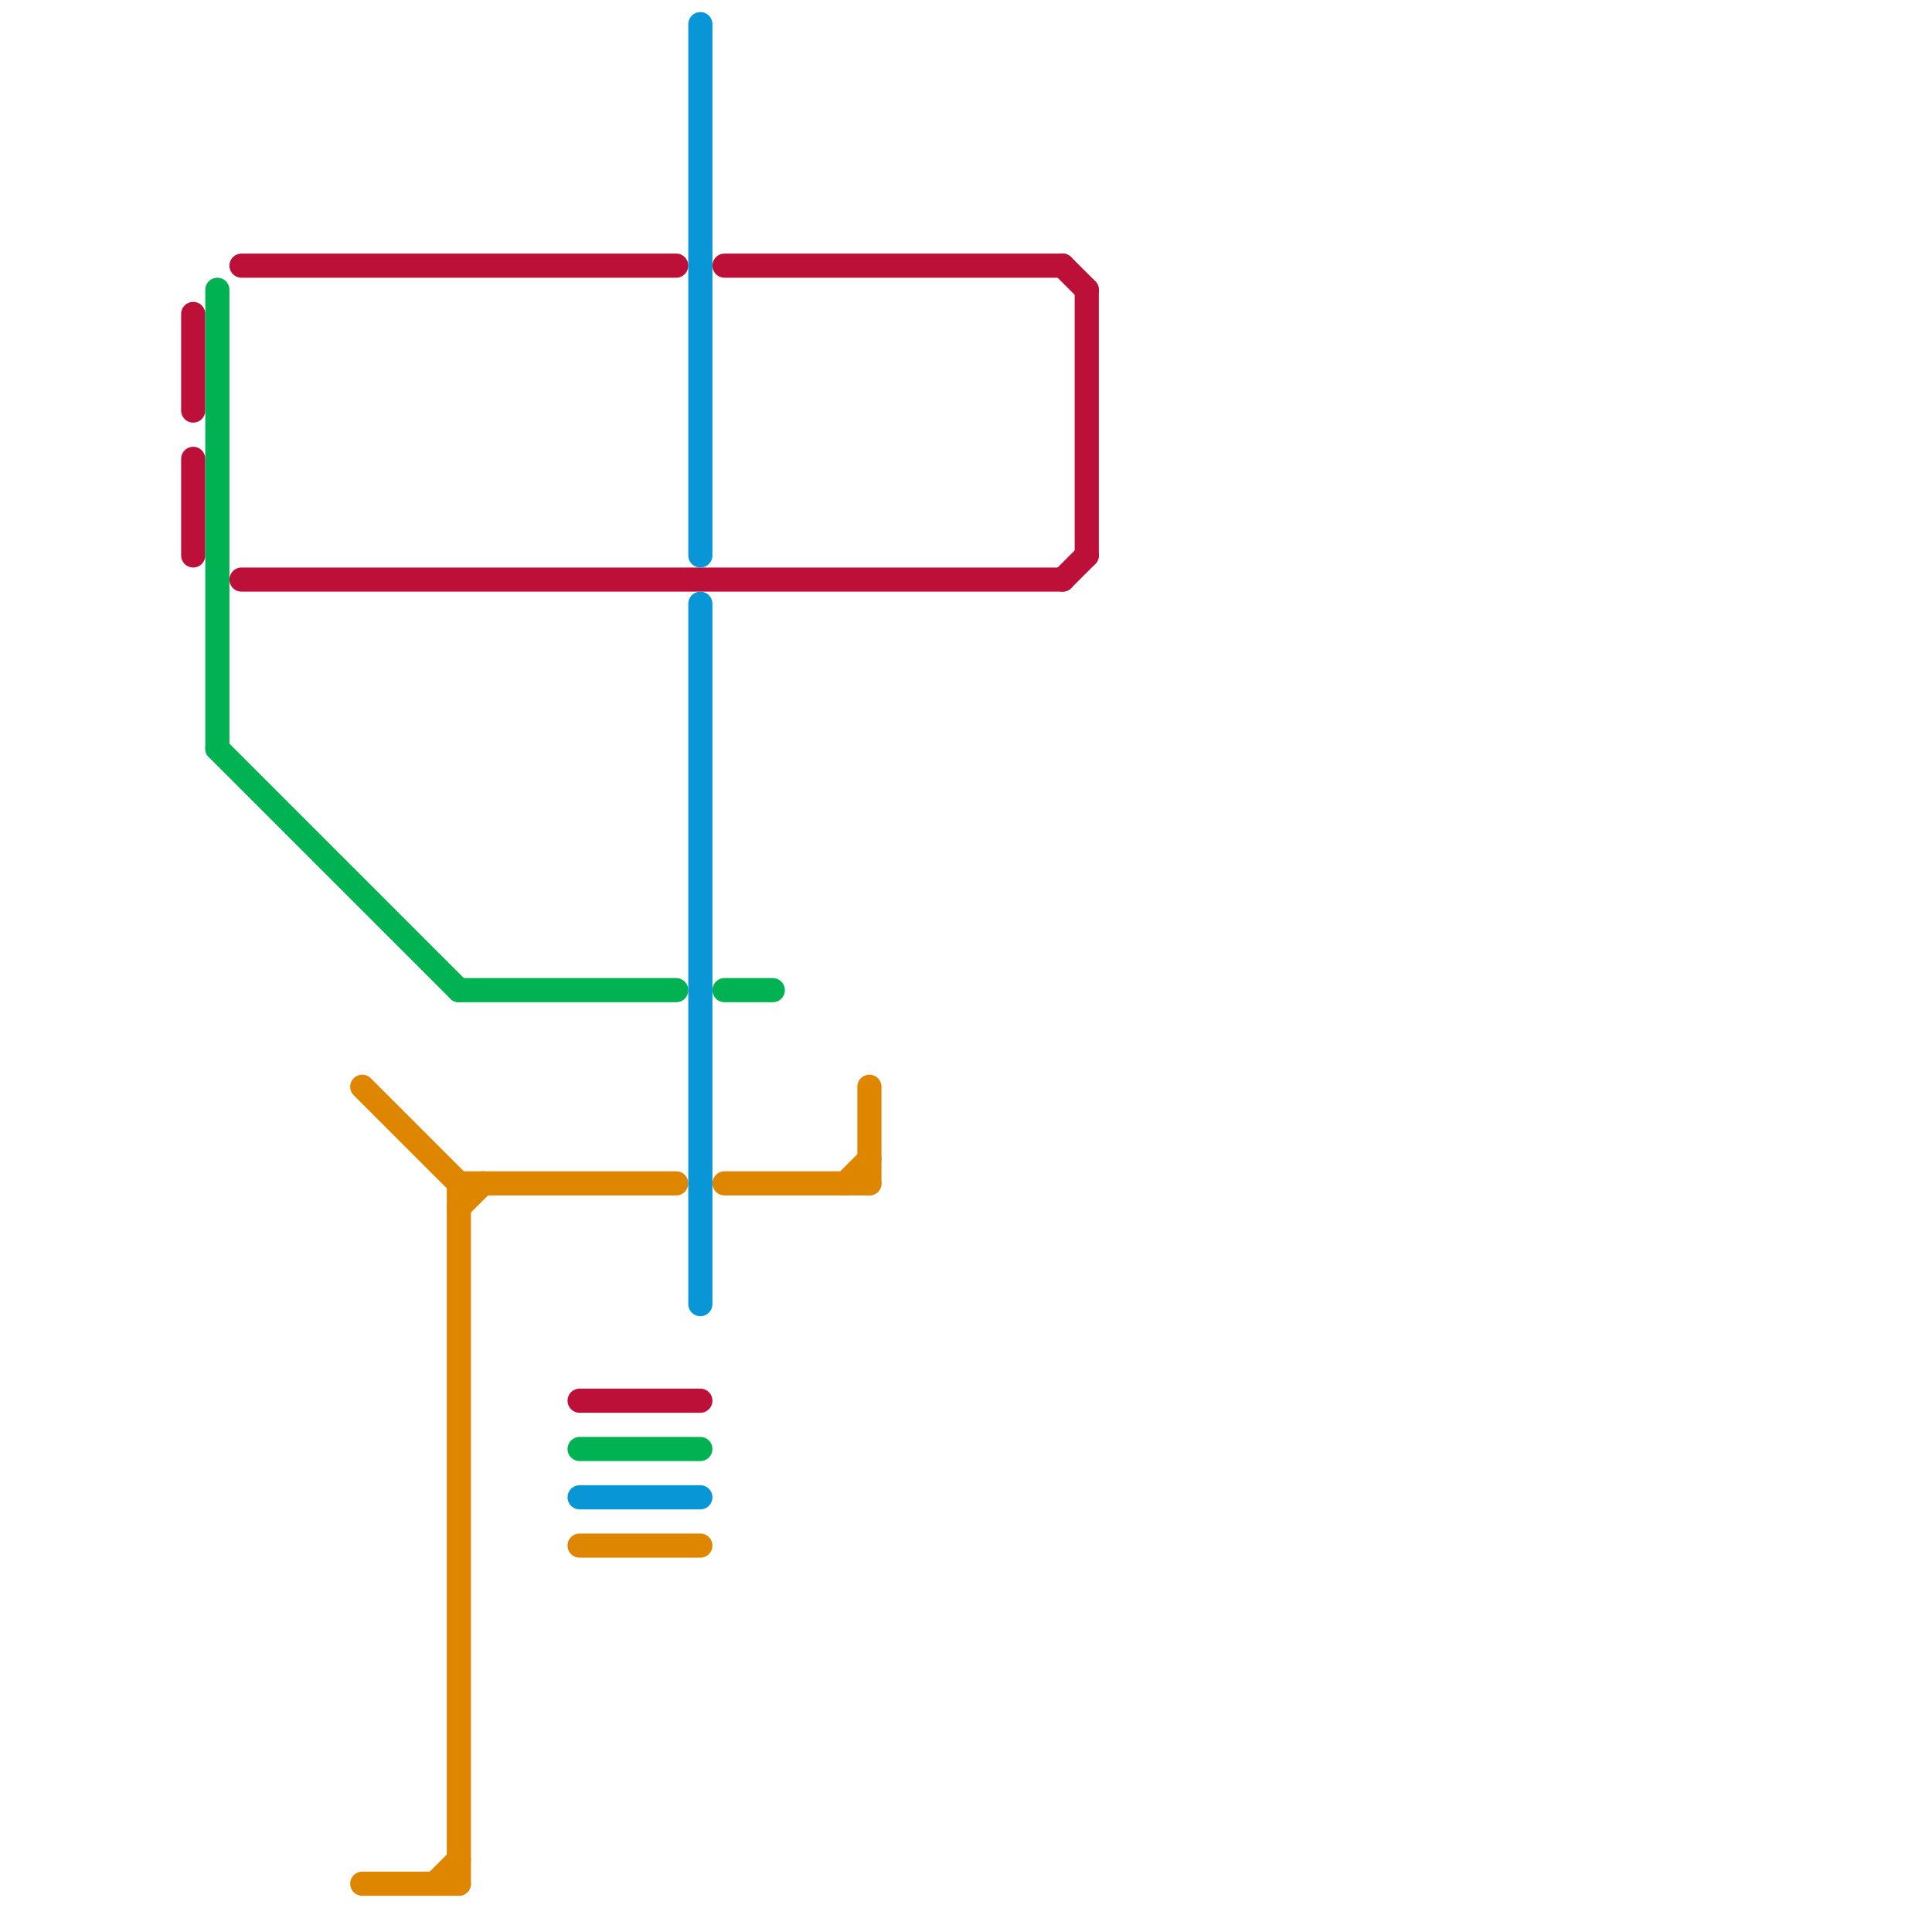 
<svg version="1.1" xmlns="http://www.w3.org/2000/svg" viewBox="0 0 80 80">
<style>text { font: 1px Helvetica; font-weight: 600; white-space: pre; dominant-baseline: central; } line { stroke-width: 1; fill: none; stroke-linecap: round; stroke-linejoin: round; } .c0 { stroke: #bd1038 } .c1 { stroke: #00b251 } .c2 { stroke: #df8600 } .c3 { stroke: #0896d7 }</style><defs><g id="wm-xf"><circle r="1.2" fill="#000"/><circle r="0.9" fill="#fff"/><circle r="0.6" fill="#000"/><circle r="0.3" fill="#fff"/></g><g id="wm"><circle r="0.6" fill="#000"/><circle r="0.3" fill="#fff"/></g></defs><line class="c0" x1="8" y1="13" x2="8" y2="17"/><line class="c0" x1="10" y1="24" x2="44" y2="24"/><line class="c0" x1="10" y1="11" x2="28" y2="11"/><line class="c0" x1="8" y1="19" x2="8" y2="23"/><line class="c0" x1="30" y1="11" x2="44" y2="11"/><line class="c0" x1="44" y1="11" x2="45" y2="12"/><line class="c0" x1="44" y1="24" x2="45" y2="23"/><line class="c0" x1="45" y1="12" x2="45" y2="23"/><line class="c0" x1="24" y1="58" x2="29" y2="58"/><line class="c1" x1="19" y1="41" x2="28" y2="41"/><line class="c1" x1="9" y1="31" x2="19" y2="41"/><line class="c1" x1="9" y1="12" x2="9" y2="31"/><line class="c1" x1="30" y1="41" x2="32" y2="41"/><line class="c1" x1="24" y1="60" x2="29" y2="60"/><line class="c2" x1="36" y1="45" x2="36" y2="49"/><line class="c2" x1="15" y1="78" x2="19" y2="78"/><line class="c2" x1="19" y1="49" x2="19" y2="78"/><line class="c2" x1="19" y1="49" x2="28" y2="49"/><line class="c2" x1="19" y1="50" x2="20" y2="49"/><line class="c2" x1="30" y1="49" x2="36" y2="49"/><line class="c2" x1="35" y1="49" x2="36" y2="48"/><line class="c2" x1="15" y1="45" x2="19" y2="49"/><line class="c2" x1="18" y1="78" x2="19" y2="77"/><line class="c2" x1="24" y1="64" x2="29" y2="64"/><line class="c3" x1="29" y1="25" x2="29" y2="54"/><line class="c3" x1="29" y1="1" x2="29" y2="23"/><line class="c3" x1="24" y1="62" x2="29" y2="62"/>
</svg>
